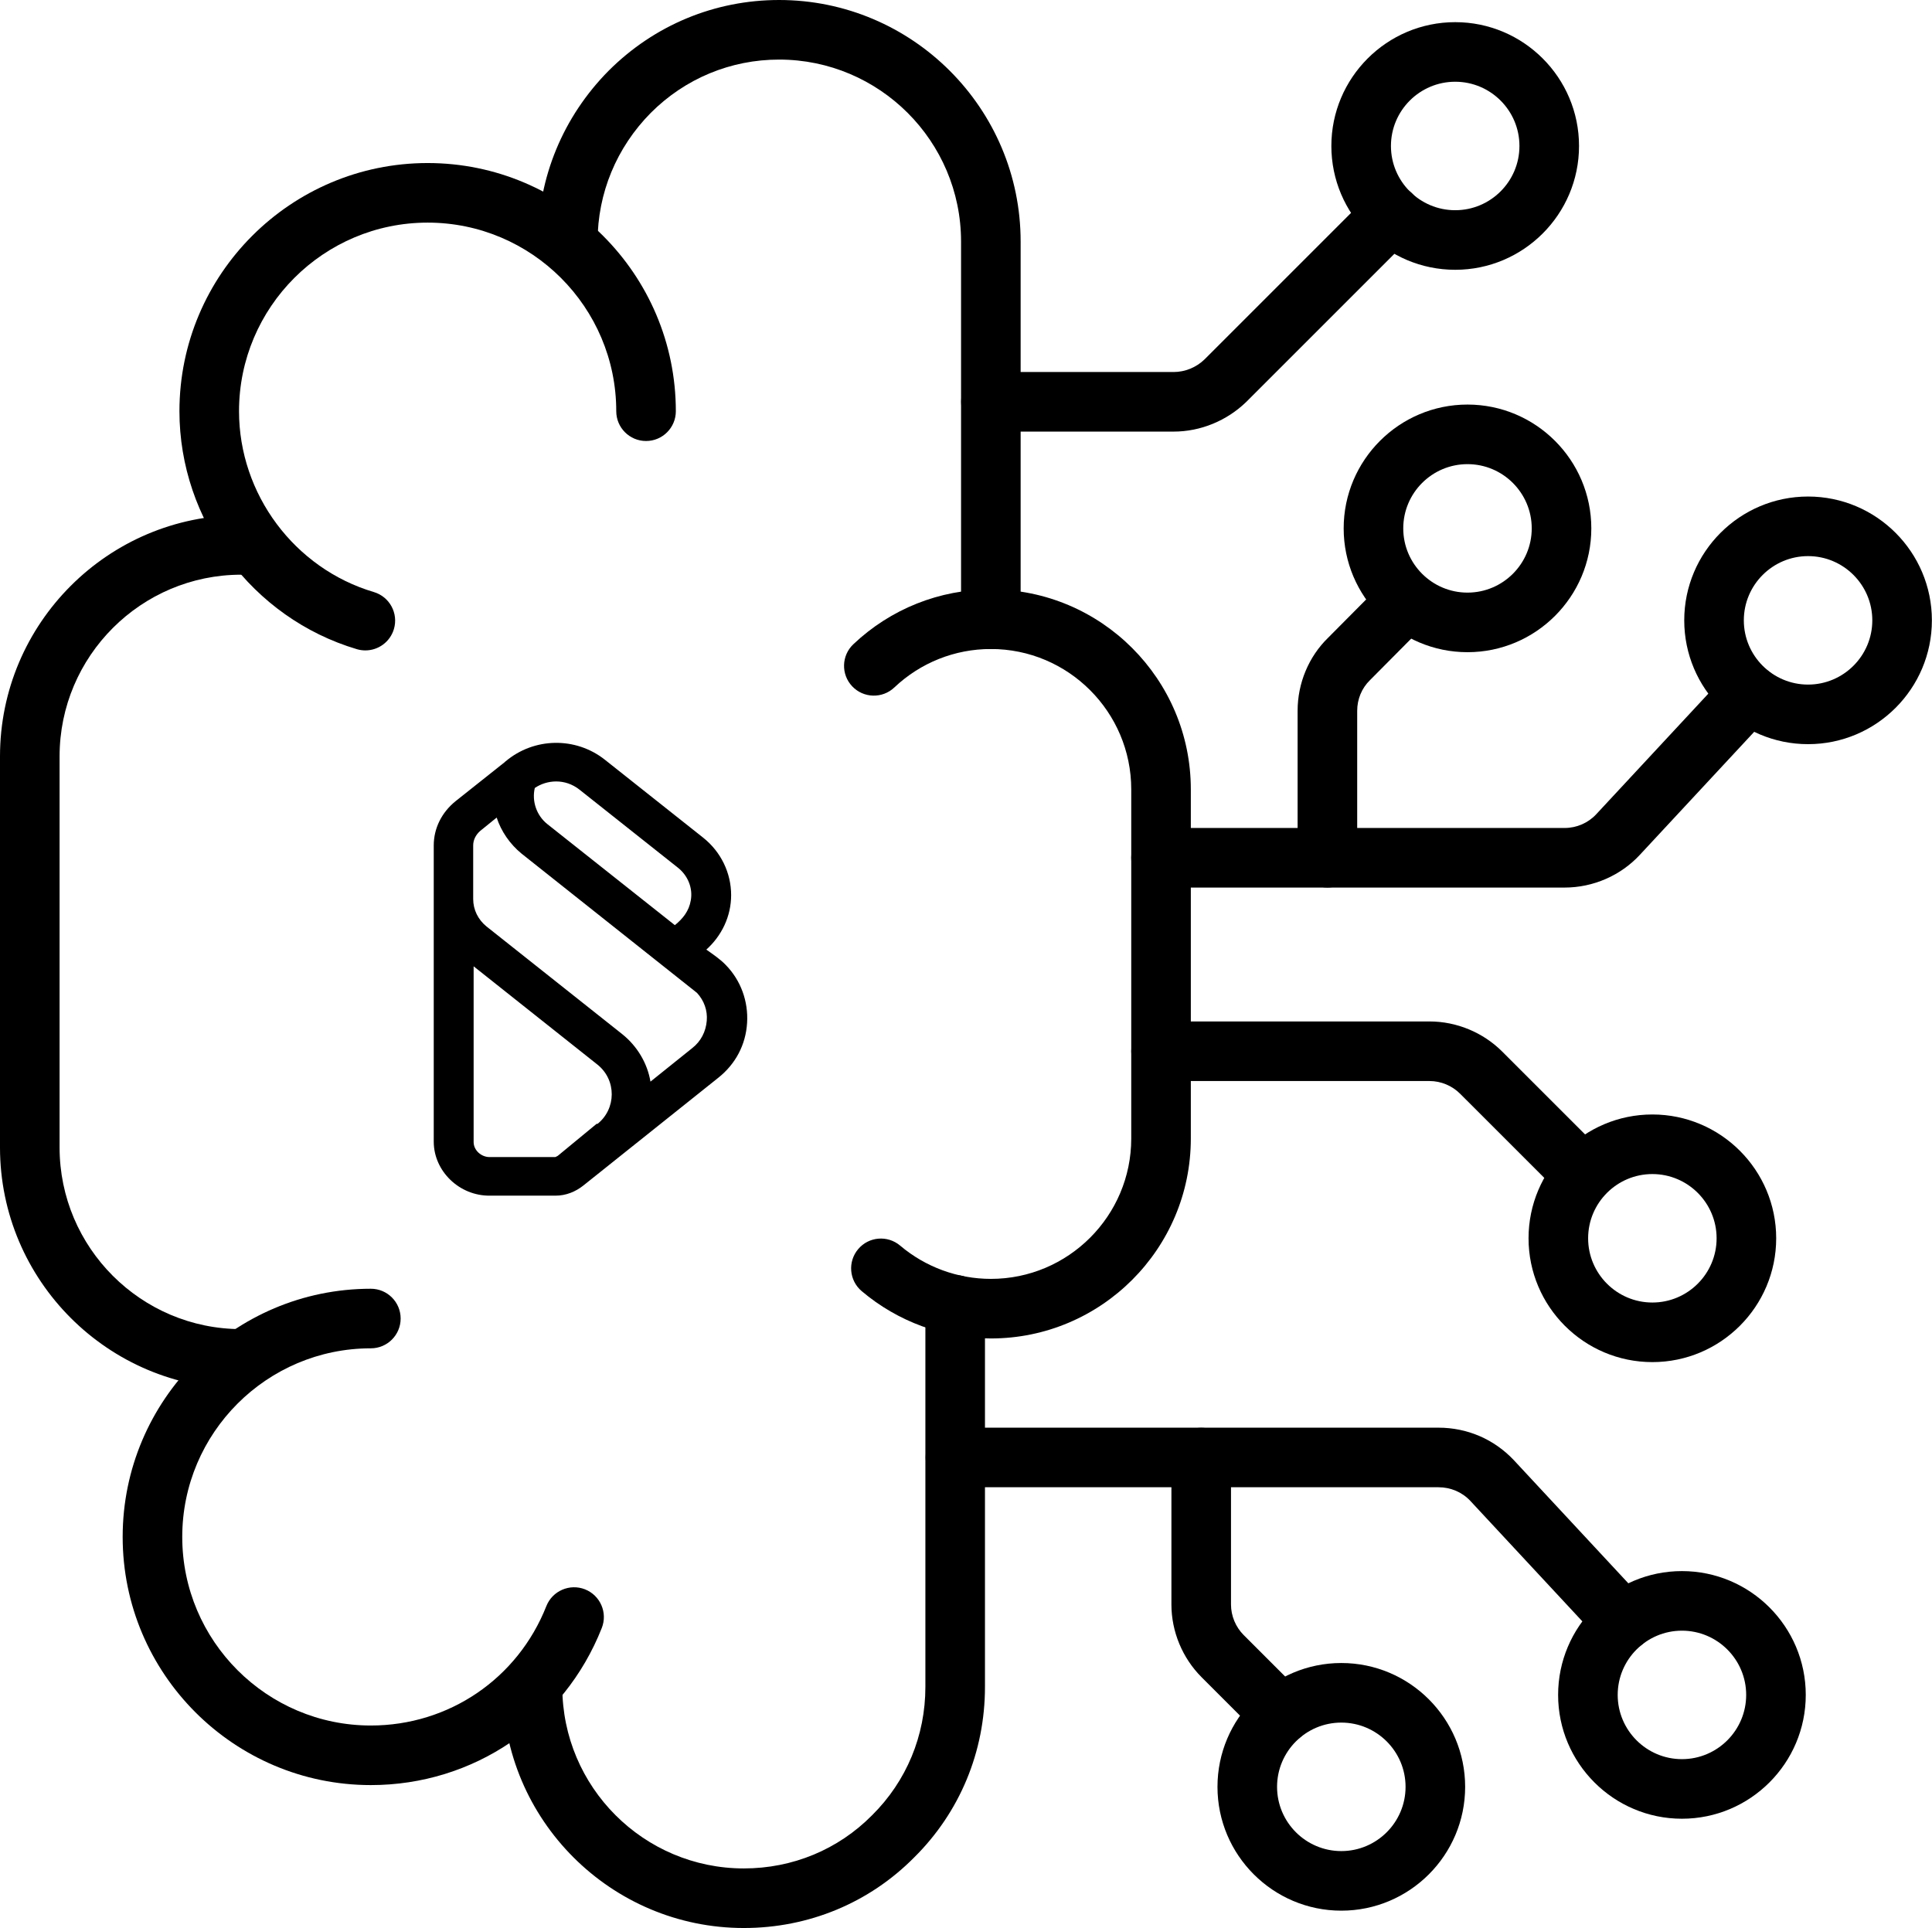 <?xml version="1.0" encoding="UTF-8"?>
<svg xmlns="http://www.w3.org/2000/svg" width="501" height="500" viewBox="0 0 501 500" fill="none">
  <path d="M62.559 360.135C28.066 360.135 0 332.069 0 297.575V196.151C0 161.653 28.066 133.587 62.559 133.587C66.825 133.587 70.285 137.047 70.285 141.312C70.285 145.578 66.825 149.038 62.559 149.038C36.586 149.038 15.451 170.173 15.451 196.151V297.575C15.451 323.549 36.586 344.683 62.559 344.683C66.825 344.683 70.285 348.144 70.285 352.409C70.285 356.674 66.825 360.135 62.559 360.135Z" fill="black"></path>
  <path d="M256.942 168.314C252.677 168.314 249.217 164.854 249.217 160.588V62.63C249.217 36.616 228.052 15.451 202.038 15.451C189.489 15.451 177.674 20.355 168.771 29.258C159.879 38.241 154.965 50.106 154.965 62.63C154.965 66.895 151.504 70.356 147.239 70.356C142.974 70.356 139.514 66.895 139.514 62.63C139.514 46.007 146.017 30.284 157.817 18.358C169.667 6.508 185.364 0 202.038 0C236.572 0 264.668 28.096 264.668 62.63V160.588C264.668 164.854 261.207 168.314 256.942 168.314Z" fill="black"></path>
  <path d="M94.746 168.673C94.017 168.673 93.277 168.572 92.543 168.356C65.453 160.314 46.531 134.934 46.531 106.642C46.531 71.152 75.407 42.282 110.896 42.282C146.386 42.282 175.256 71.152 175.256 106.642C175.256 110.907 171.796 114.367 167.531 114.367C163.266 114.367 159.805 110.907 159.805 106.642C159.805 79.672 137.866 57.733 110.896 57.733C83.927 57.733 61.983 79.672 61.983 106.642C61.983 128.149 76.357 147.432 96.939 153.539C101.028 154.756 103.362 159.056 102.145 163.145C101.149 166.5 98.076 168.673 94.746 168.673Z" fill="black"></path>
  <path d="M192.889 500C158.416 500 130.365 471.949 130.365 437.476C130.365 433.21 133.826 429.75 138.091 429.75C142.356 429.75 145.816 433.21 145.816 437.476C145.816 463.434 166.931 484.549 192.889 484.549C205.534 484.549 217.339 479.655 226.131 470.772C235.074 461.92 239.968 450.115 239.968 437.476V338.38C239.968 334.115 243.428 330.655 247.693 330.655C251.958 330.655 255.419 334.115 255.419 338.38V437.476C255.419 454.27 248.9 469.973 237.06 481.697C225.401 493.481 209.694 500 192.889 500Z" fill="black"></path>
  <path d="M96.169 462.936C60.679 462.936 31.809 434.065 31.809 398.576C31.809 363.086 60.679 334.216 96.169 334.216C100.434 334.216 103.894 337.676 103.894 341.941C103.894 346.207 100.434 349.667 96.169 349.667C69.199 349.667 47.26 371.607 47.26 398.576C47.26 425.545 69.199 447.485 96.169 447.485C116.388 447.485 134.254 435.333 141.677 416.522C143.252 412.548 147.753 410.617 151.702 412.171C155.67 413.74 157.617 418.227 156.052 422.195C146.28 446.947 122.776 462.936 96.169 462.936Z" fill="black"></path>
  <path d="M256.955 347.109C244.688 347.109 232.788 342.748 223.442 334.827C220.188 332.065 219.786 327.191 222.542 323.937C225.298 320.673 230.167 320.276 233.431 323.037C239.99 328.595 248.344 331.658 256.955 331.658C277.024 331.658 293.35 315.331 293.35 295.263V204.708C293.35 184.64 277.024 168.308 256.955 168.308C247.6 168.308 238.708 171.854 231.912 178.287C228.814 181.219 223.925 181.084 220.993 177.99C218.056 174.892 218.191 170.003 221.29 167.071C230.967 157.907 243.632 152.857 256.955 152.857C285.544 152.857 308.801 176.119 308.801 204.708V295.263C308.801 323.852 285.544 347.109 256.955 347.109Z" fill="black"></path>
  <path d="M410.471 312.278C408.495 312.278 406.518 311.524 405.009 310.015L378.638 283.649C376.541 281.552 373.654 280.35 370.711 280.35H301.075C296.81 280.35 293.35 276.889 293.35 272.624C293.35 268.359 296.81 264.899 301.075 264.899H370.711C377.728 264.899 384.598 267.75 389.568 272.73L415.934 299.09C418.951 302.108 418.951 306.997 415.934 310.015C414.425 311.524 412.448 312.278 410.471 312.278Z" fill="black"></path>
  <path d="M304.353 111.928H256.968C252.703 111.928 249.242 108.468 249.242 104.203C249.242 99.938 252.703 96.477 256.968 96.477H304.353C307.3 96.477 310.217 95.285 312.355 93.203L355.339 50.224C358.357 47.206 363.245 47.206 366.263 50.224C369.281 53.242 369.281 58.131 366.263 61.148L323.204 104.203C318.129 109.142 311.284 111.928 304.353 111.928Z" fill="black"></path>
  <path d="M344.218 230.169C339.953 230.169 336.492 226.709 336.492 222.444V184.329C336.492 177.182 339.374 170.281 344.394 165.402L359.337 150.353C362.34 147.32 367.239 147.31 370.262 150.313C373.289 153.321 373.31 158.21 370.302 161.237L355.263 176.382C353.115 178.469 351.943 181.331 351.943 184.329V222.444C351.943 226.709 348.483 230.169 344.218 230.169Z" fill="black"></path>
  <path d="M377.359 69.966C359.649 69.966 345.244 55.561 345.244 37.856C345.244 20.152 359.649 5.747 377.359 5.747C395.063 5.747 409.468 20.152 409.468 37.856C409.468 55.561 395.063 69.966 377.359 69.966ZM377.359 21.198C368.17 21.198 360.695 28.672 360.695 37.856C360.695 47.041 368.17 54.515 377.359 54.515C386.543 54.515 394.017 47.041 394.017 37.856C394.017 28.672 386.543 21.198 377.359 21.198Z" fill="black"></path>
  <path d="M405.726 230.177H301.067C296.802 230.177 293.342 226.716 293.342 222.451C293.342 218.186 296.802 214.725 301.067 214.725H405.726C408.854 214.725 411.852 213.418 413.954 211.139L447.864 174.649C450.761 171.52 455.66 171.349 458.784 174.251C461.907 177.154 462.088 182.042 459.181 185.171L425.291 221.636C420.297 227.053 413.159 230.177 405.726 230.177Z" fill="black"></path>
  <path d="M468.862 192.987C451.157 192.987 436.752 178.582 436.752 160.877C436.752 143.173 451.157 128.768 468.862 128.768C486.566 128.768 500.971 143.173 500.971 160.877C500.971 178.582 486.566 192.987 468.862 192.987ZM468.862 144.219C459.677 144.219 452.203 151.693 452.203 160.877C452.203 170.062 459.677 177.536 468.862 177.536C478.046 177.536 485.52 170.062 485.52 160.877C485.52 151.693 478.046 144.219 468.862 144.219Z" fill="black"></path>
  <path d="M428.487 353.242C410.782 353.242 396.377 338.837 396.377 321.132C396.377 303.428 410.782 289.023 428.487 289.023C446.191 289.023 460.596 303.428 460.596 321.132C460.596 338.837 446.191 353.242 428.487 353.242ZM428.487 304.474C419.302 304.474 411.828 311.948 411.828 321.132C411.828 330.316 419.302 337.791 428.487 337.791C437.671 337.791 445.145 330.316 445.145 321.132C445.145 311.948 437.671 304.474 428.487 304.474Z" fill="black"></path>
  <path d="M380.545 169.136C362.841 169.136 348.436 154.731 348.436 137.027C348.436 119.322 362.841 104.917 380.545 104.917C398.25 104.917 412.655 119.322 412.655 137.027C412.655 154.731 398.25 169.136 380.545 169.136ZM380.545 120.368C371.361 120.368 363.887 127.842 363.887 137.027C363.887 146.211 371.361 153.685 380.545 153.685C389.729 153.685 397.204 146.211 397.204 137.027C397.204 127.842 389.729 120.368 380.545 120.368Z" fill="black"></path>
  <path d="M332.195 452.365C330.219 452.365 328.242 451.611 326.733 450.102L311.594 434.962C306.619 429.988 303.768 423.117 303.768 416.106V377.996C303.768 373.731 307.228 370.27 311.493 370.27C315.758 370.27 319.219 373.731 319.219 377.996V416.106C319.219 419.048 320.421 421.94 322.518 424.038L337.658 439.177C340.676 442.195 340.676 447.084 337.658 450.102C336.149 451.611 334.172 452.365 332.195 452.365Z" fill="black"></path>
  <path d="M420.913 428.237C418.84 428.237 416.778 427.407 415.254 425.773L381.258 389.207C379.136 386.958 376.188 385.696 373.01 385.696H247.755C243.49 385.696 240.029 382.236 240.029 377.97C240.029 373.705 243.49 370.245 247.755 370.245H373.01C380.479 370.245 387.41 373.227 392.53 378.634L426.571 415.251C429.478 418.374 429.297 423.263 426.174 426.17C424.685 427.553 422.799 428.237 420.913 428.237Z" fill="black"></path>
  <path d="M436.155 471.66C418.45 471.66 404.045 457.254 404.045 439.55C404.045 421.845 418.45 407.44 436.155 407.44C453.859 407.44 468.264 421.845 468.264 439.55C468.264 457.254 453.859 471.66 436.155 471.66ZM436.155 422.892C426.97 422.892 419.496 430.366 419.496 439.55C419.496 448.734 426.97 456.208 436.155 456.208C445.339 456.208 452.813 448.734 452.813 439.55C452.813 430.366 445.339 422.892 436.155 422.892Z" fill="black"></path>
  <path d="M347.823 495.502C330.118 495.502 315.713 481.097 315.713 463.392C315.713 445.683 330.118 431.278 347.823 431.278C365.532 431.278 379.937 445.683 379.937 463.392C379.937 481.097 365.532 495.502 347.823 495.502ZM347.823 446.729C338.638 446.729 331.164 454.203 331.164 463.392C331.164 472.577 338.638 480.051 347.823 480.051C357.012 480.051 364.486 472.577 364.486 463.392C364.486 454.203 357.012 446.729 347.823 446.729Z" fill="black"></path>
  <path d="M183.045 246.374C187.182 242.705 189.596 237.592 189.596 232.144C189.596 226.363 186.953 220.916 182.355 217.248L156.84 197.015C149.255 191.012 138.451 191.234 131.095 197.46C131.095 197.46 130.981 197.46 130.981 197.571L118.108 207.798C114.546 210.689 112.477 214.802 112.477 219.249V296.067C112.477 303.737 119.143 310.185 127.073 310.074H144.083C146.726 310.074 149.255 309.073 151.324 307.406L186.263 279.502C190.745 275.945 193.389 270.942 193.733 265.273C194.078 259.714 192.124 254.267 188.217 250.265C186.722 248.708 184.884 247.486 183.16 246.263L183.045 246.374ZM138.681 204.352C141.784 202.24 146.496 201.795 150.289 204.797L175.804 225.029C178.333 227.031 179.712 230.254 179.137 233.478C178.677 236.258 177.068 238.259 174.999 239.926L141.899 213.69C139.141 211.467 137.876 207.798 138.681 204.352ZM154.772 291.397L144.658 299.735C144.658 299.735 144.083 300.069 143.968 300.069H126.958C124.774 300.069 122.821 298.29 122.821 296.178V250.598L154.886 276.056C159.943 280.058 159.828 287.618 154.886 291.509L154.772 291.397ZM183.275 264.717C183.045 267.496 181.781 270.053 179.482 271.832L168.678 280.503C167.874 275.723 165.23 271.276 161.323 268.163L126.153 240.26C123.97 238.481 122.706 235.924 122.706 233.145V219.249C122.706 217.803 123.395 216.469 124.545 215.469L128.797 212.023C129.946 215.58 132.245 218.915 135.233 221.361L180.746 257.491C182.585 259.492 183.504 262.049 183.275 264.717Z" fill="black"></path>
</svg>

